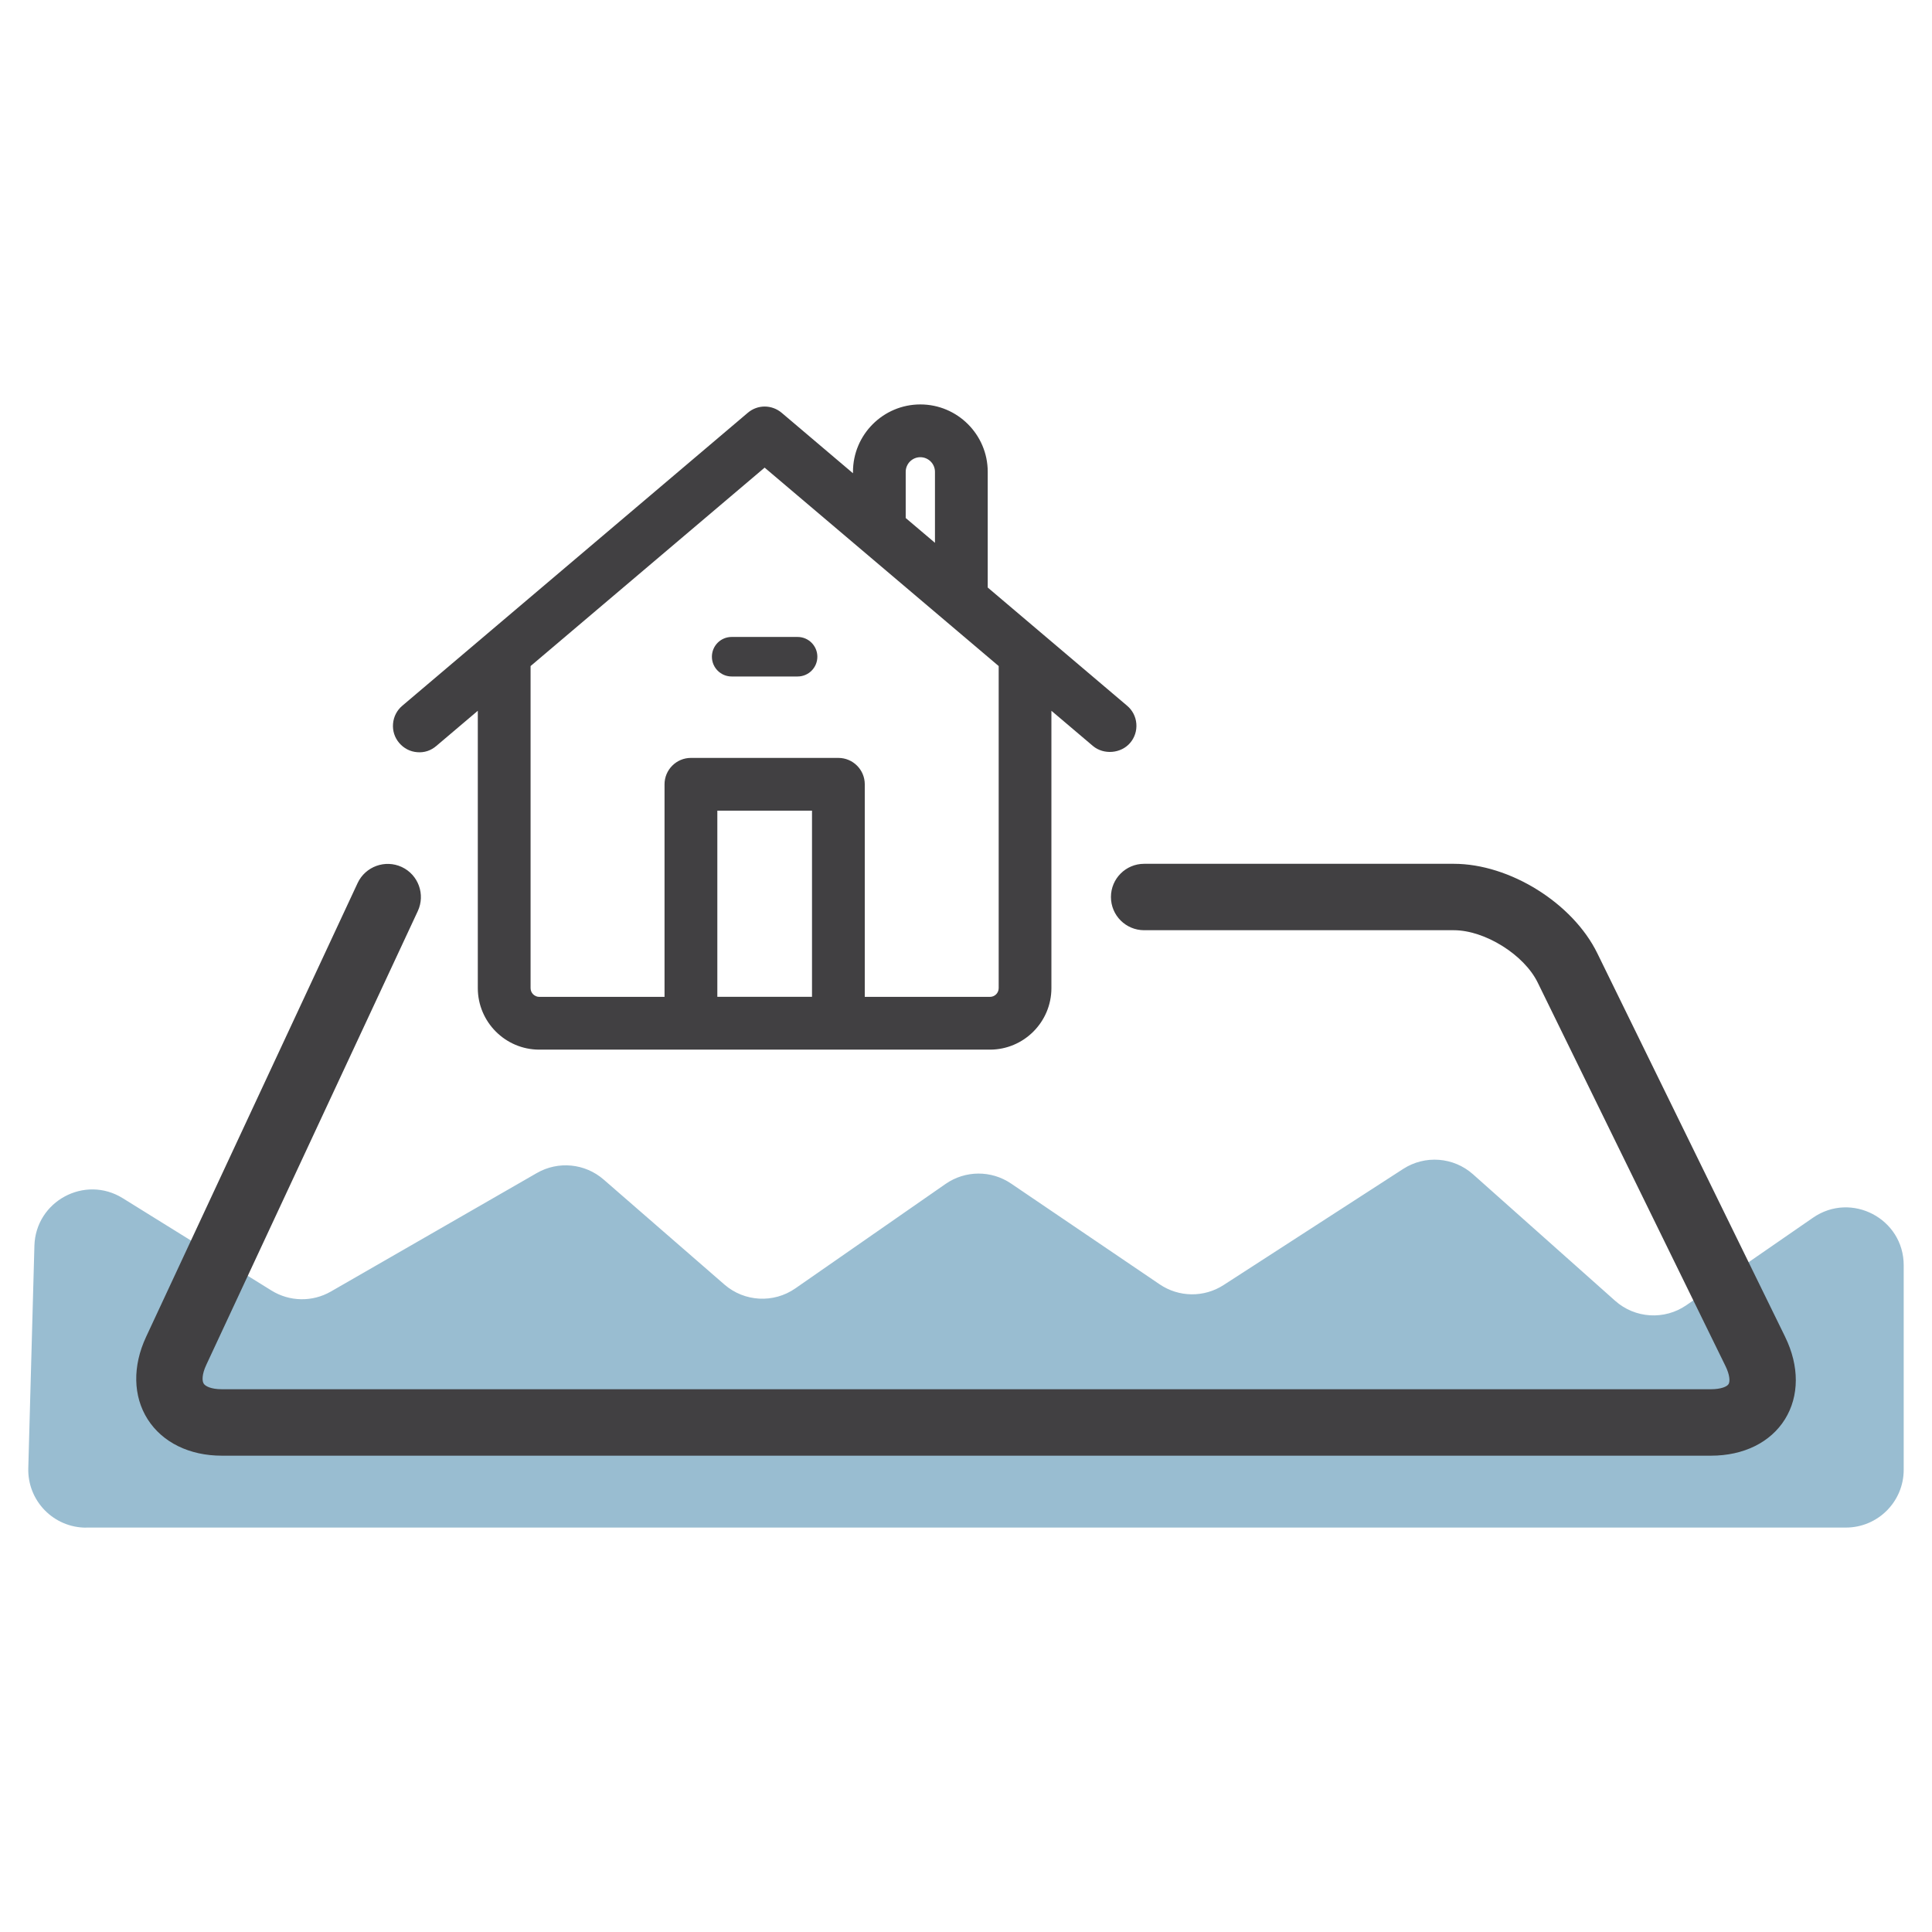 <?xml version="1.0" encoding="UTF-8"?>
<svg xmlns="http://www.w3.org/2000/svg" version="1.1" viewBox="0 0 48 48">
  <!-- Generator: Adobe Illustrator 28.7.1, SVG Export Plug-In . SVG Version: 1.2.0 Build 142)  -->
  <g>
    <g id="Icons">
      <g>
        <path d="M2.14,37.952h43.72c.794,0,1.437-.643,1.437-1.437v-5.079c0-1.159-1.301-1.841-2.254-1.182l-3.144,2.172c-.545.377-1.277.332-1.772-.109l-3.53-3.142c-.483-.43-1.193-.484-1.736-.133l-4.462,2.885c-.485.313-1.109.306-1.587-.018l-3.692-2.504c-.492-.334-1.139-.33-1.627.009l-3.732,2.595c-.54.376-1.267.336-1.763-.095l-3.001-2.609c-.462-.402-1.129-.467-1.66-.161l-5.117,2.944c-.459.264-1.025.254-1.475-.025l-3.695-2.294c-.942-.585-2.164.073-2.195,1.182l-.152,5.526c-.022.809.627,1.477,1.437,1.477Z" fill="#99bdd1"/>
        <g>
          <path d="M44.351,33.213l-4.665-9.527c-.61-1.248-2.177-2.225-3.567-2.225h-7.693c-.456,0-.825.369-.825.825s.369.825.825.825h7.693c.772,0,1.747.608,2.085,1.301l4.665,9.527c.108.221.116.383.077.448-.039.064-.19.128-.436.128H5.51c-.267,0-.409-.075-.449-.139-.041-.064-.049-.225.064-.466l5.255-11.274c.192-.413.014-.904-.399-1.096-.412-.191-.903-.013-1.096.399l-5.255,11.274c-.34.728-.326,1.475.039,2.049.366.574,1.037.904,1.841.904h37.001c.808,0,1.476-.329,1.835-.904.358-.575.361-1.321.006-2.046Z" fill="#414042"/>
          <path d="M19.817,15.825h-1.64c-.271,0-.49.22-.49.491s.22.491.49.491h1.64c.271,0,.49-.22.49-.491s-.22-.491-.49-.491Z" fill="#414042"/>
          <path d="M10.363,18.688c.181.016.344-.041.476-.154l1.032-.875v6.89c0,.842.685,1.529,1.528,1.529h11.195c.842,0,1.528-.686,1.528-1.529v-6.89s1.032.875,1.032.875c.269.225.699.188.924-.077.114-.134.168-.303.154-.478-.014-.175-.096-.333-.23-.446l-3.462-2.936v-2.874c0-.924-.751-1.675-1.674-1.675s-1.674.751-1.674,1.675v.035s-1.769-1.5-1.769-1.5c-.246-.209-.602-.211-.847,0l-8.581,7.276c-.134.113-.215.271-.23.446s.039.345.153.478c.114.134.272.217.447.23ZM22.502,12.87v-1.147c0-.201.163-.364.363-.364s.364.163.364.364v1.763s-.727-.616-.727-.616ZM20.174,20.141v4.625s-2.352,0-2.352,0v-4.625s2.352,0,2.352,0ZM20.829,18.83h-3.664c-.361,0-.655.295-.655.656v5.281s-3.111,0-3.111,0c-.119,0-.217-.097-.217-.217v-8.002s5.815-4.93,5.815-4.93l5.815,4.93v8.002c0,.12-.097.217-.217.217h-3.11s0-5.281,0-5.281c0-.362-.294-.656-.656-.656Z" fill="#414042"/>
        </g>
      </g>
    </g>
  </g>
</svg>